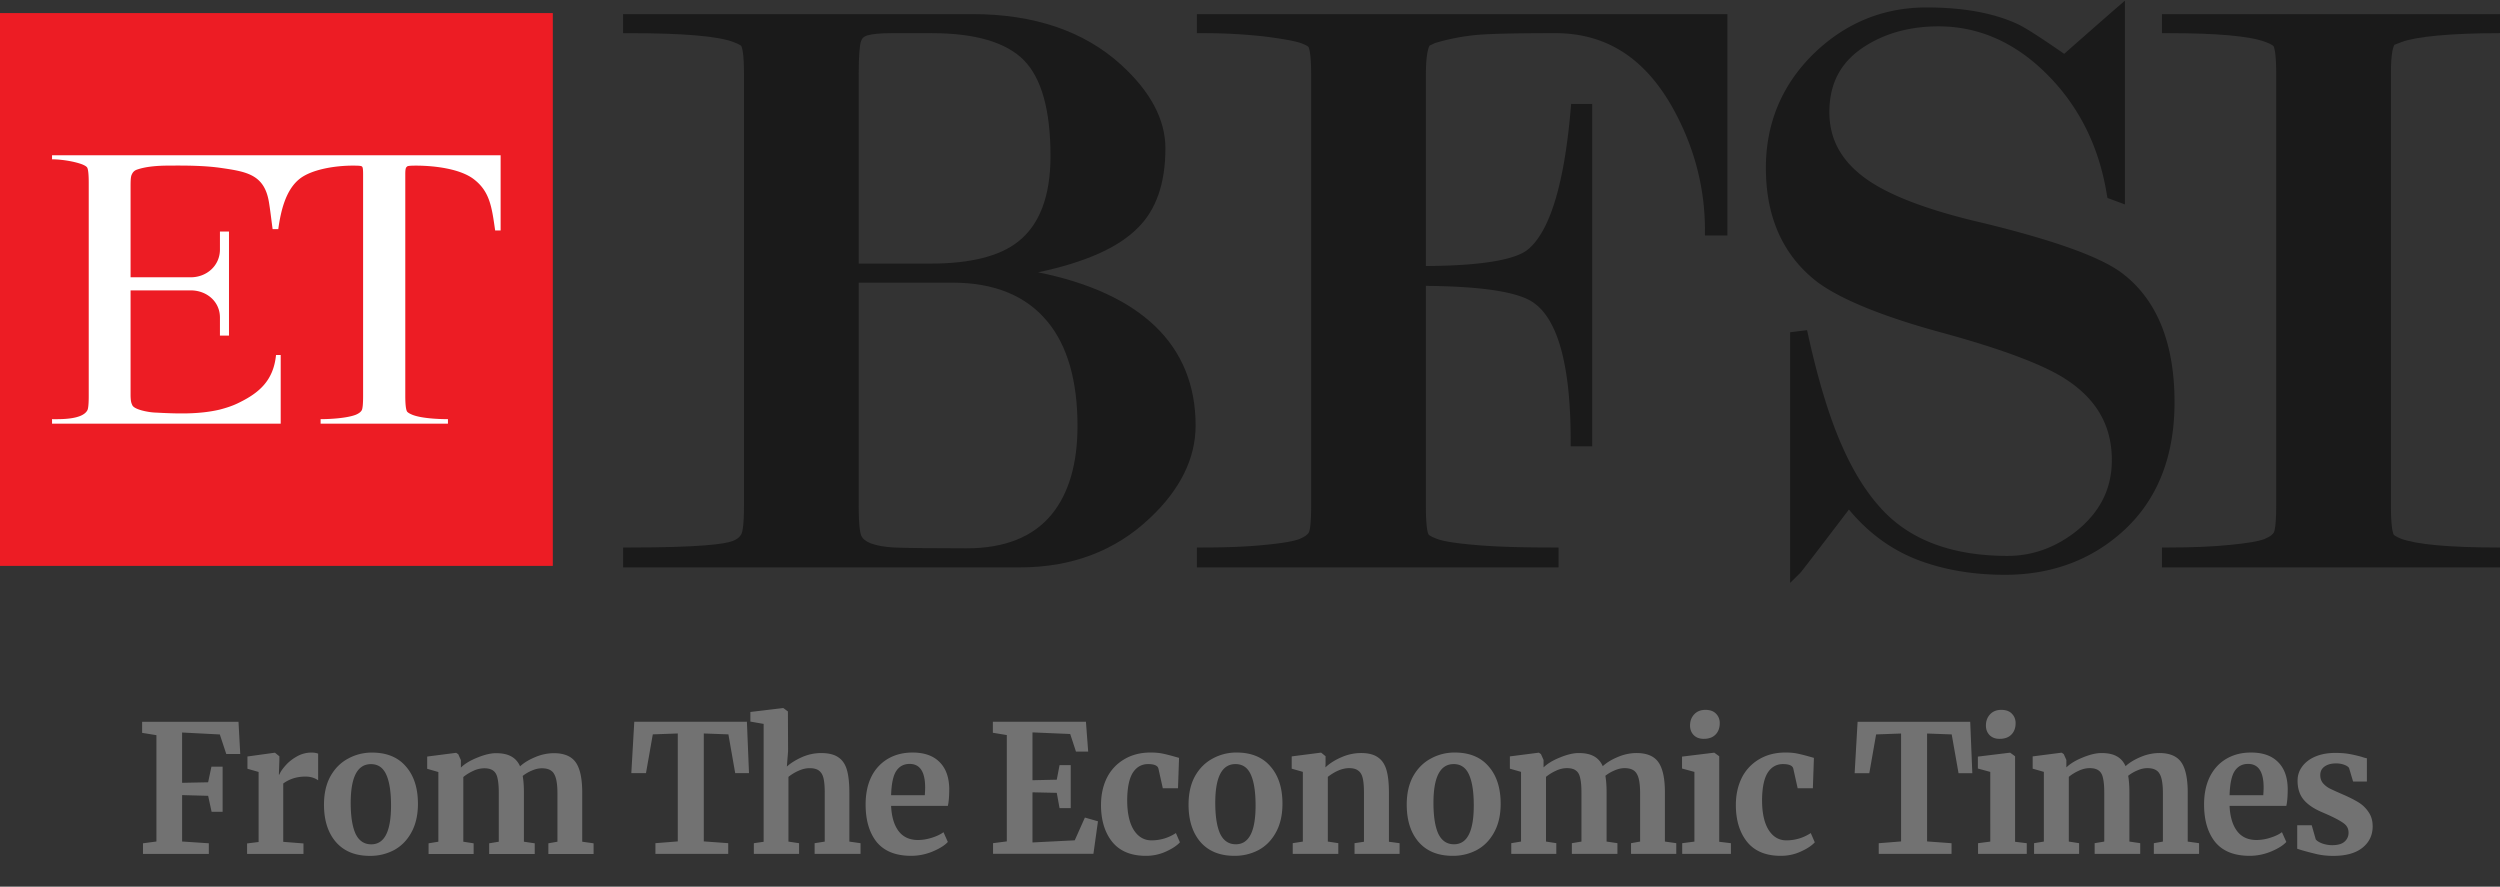 <svg xmlns="http://www.w3.org/2000/svg" width="203" height="72" fill="none"><rect width="100%" height="100%" fill="#333333" stroke="none"/><g clip-path="url(#a)"><path fill="#ED1C24" d="M44.888 45.95H0V1.062h44.888V45.95z"/><path fill="#fff" d="M10.944 22.516h4.54c1.3 0 2.375-.945 2.375-2.257v-1.456h.735v8.45h-.735v-1.47c0-1.299-1.076-2.204-2.375-2.204h-4.881v8.555c.013.538.079.617.144.774.184.38 1.404.577 1.798.59 1.758.092 3.556.17 5.288-.236.55-.144 1.089-.315 1.6-.577 1.601-.788 2.77-1.772 2.98-3.858h.38v5.577H4.226v-.368c.604 0 2.467.066 2.874-.734.07-.14.105-.525.105-1.155V14.84c0-.656-.04-1.063-.119-1.22-.043-.088-.183-.18-.42-.276-.669-.25-1.705-.407-2.44-.407v-.328h36.425v6.102h-.447a.429.429 0 0 0-.013-.105c-.262-1.824-.433-3.07-1.719-4.055-1.075-.826-3.11-1.102-4.71-1.102-.429 0-.66.022-.695.066-.092.079-.158.105-.158.63v18.002c0 .647.044 1.063.131 1.246.044.088.193.184.447.289.721.289 2.099.354 2.886.354v.368h-10.34v-.368c.775 0 2.126-.078 2.848-.354.254-.105.42-.232.498-.38.07-.14.105-.525.105-1.155V14.17c0-.577-.039-.643-.157-.682-.07-.027-.297-.04-.682-.04-1.391 0-3.32.289-4.317 1.076-1.155.919-1.535 2.664-1.732 4.08h-.46c-.117-.865-.196-1.587-.301-2.204-.368-2.19-1.745-2.453-3.832-2.755-1.325-.197-2.834-.21-4.303-.197-.945 0-1.877.079-2.585.328a.661.661 0 0 0-.394.354c-.079.145-.118.302-.118.958v7.428"/><path fill="#1A1A1A" fill-rule="evenodd" d="M93.817 26.508c2.165 2.086 3.267 4.79 3.267 8.043 0 2.664-1.246 5.196-3.7 7.505-2.795 2.664-6.35 4.016-10.55 4.016H50.597v-1.614h.459c5.852 0 7.82-.289 8.424-.525.354-.131.59-.315.721-.564.066-.132.21-.59.21-2.283v-35.1c0-1.561-.13-2.086-.223-2.257 0 0-.105-.118-.63-.314-1.26-.486-4.12-.722-8.502-.722h-.46V1.145h28.356c5.012 0 9.053 1.377 12.045 4.08 2.401 2.178 3.635 4.461 3.635 6.823 0 2.848-.761 5.013-2.257 6.47-1.588 1.6-4.251 2.78-8.083 3.594 4.16.84 7.361 2.31 9.526 4.396zm-23.12 17.609c.486.183 1.129.301 1.916.34.827.04 2.808.066 5.892.066 3.083 0 5.406-.931 6.901-2.768 1.378-1.693 2.087-4.094 2.087-7.164 0-3.661-.814-6.509-2.428-8.464-1.732-2.112-4.33-3.175-7.715-3.175h-7.623v18.134c0 1.705.13 2.243.21 2.414.104.25.367.46.76.617zm14.604-31.452c0-3.7-.721-6.311-2.165-7.78-1.443-1.457-3.962-2.192-7.479-2.192H72.39c-.892 0-1.561.065-1.968.184-.302.091-.46.262-.538.564-.066.288-.157.958-.157 2.558v15.405h5.852c3.188 0 5.563-.59 7.059-1.759 1.771-1.364 2.663-3.713 2.663-6.98z" clip-rule="evenodd"/><path fill="#1A1A1A" d="M97.19 1.145h43.076V19.12h-1.824v-.46c0-3.411-.866-6.73-2.584-9.84-2.297-4.12-5.433-6.128-9.592-6.128-2.926 0-4.999.04-6.193.131a17.332 17.332 0 0 0-3.543.67l-.446.21c-.092.157-.302.681-.302 2.374V21.6c5.511-.027 7.532-.735 8.266-1.326 1.785-1.456 2.966-5.287 3.491-11.402l.039-.433h1.706v27.804h-1.745v-.46c0-5.956-.984-9.709-2.94-11.152-1.18-.906-4.146-1.378-8.817-1.418v17.872c0 1.64.131 2.165.223 2.322 0 0 .118.144.696.354.511.197 1.535.355 3.057.486 1.548.144 3.674.21 6.337.21h.46v1.614H97.189v-1.614h.46c1.929 0 3.634-.066 5.038-.21 1.378-.131 2.322-.289 2.808-.472.512-.21.709-.407.787-.552.04-.078.184-.472.184-2.138V6.052c0-1.719-.171-2.139-.21-2.23-.013-.014-.118-.145-.682-.342-.486-.157-1.483-.341-2.966-.525a44.428 44.428 0 0 0-4.96-.262h-.459V1.145zm79.382 31.516c0 4.619-1.522 8.24-4.526 10.773-2.533 2.151-5.642 3.24-9.238 3.24-2.729 0-5.209-.446-7.374-1.325-2.007-.826-3.792-2.152-5.301-3.975-3.766 4.946-3.91 5.104-3.976 5.17l-.8.787V26.979l1.378-.17.092.42c.852 3.858 1.823 6.993 2.899 9.316.88 1.942 1.929 3.582 3.123 4.855 2.31 2.48 5.721 3.74 10.169 3.74 2.021 0 3.897-.683 5.577-2.008 1.942-1.562 2.886-3.451 2.886-5.774 0-2.847-1.285-5.038-3.936-6.691-1.85-1.142-5.17-2.375-9.841-3.648-4.776-1.3-8.148-2.677-10.051-4.055-2.834-2.138-4.264-5.274-4.264-9.329 0-3.621 1.299-6.731 3.857-9.25 2.572-2.506 5.656-3.78 9.185-3.78 2.966 0 5.446.447 7.375 1.34.59.262 1.836 1.062 3.805 2.427A929.6 929.6 0 0 1 171.783.71l.761-.656V16.6l-1.417-.525-.052-.276c-.617-3.857-2.244-7.15-4.842-9.749-2.585-2.598-5.55-3.91-8.818-3.91-2.256 0-4.238.525-5.891 1.561-2.008 1.247-2.979 3.005-2.979 5.406 0 2.297 1.063 4.134 3.255 5.603 1.902 1.273 5.012 2.428 9.237 3.399 5.695 1.39 9.329 2.69 11.127 3.962 2.926 2.126 4.408 5.695 4.408 10.589z"/><path fill="#1A1A1A" d="M194.144 5.92v35.166c0 1.64.144 2.165.223 2.322 0 .013.091.131.577.328 1.246.473 3.923.722 7.938.722h.46v1.614h-27.791v-1.614h.459c1.929 0 3.635-.066 5.039-.21 1.377-.131 2.322-.289 2.807-.472.512-.21.709-.407.788-.552.039-.078.183-.472.183-2.138V5.92c0-1.667-.17-2.073-.209-2.165-.014-.013-.119-.145-.643-.341-1.273-.486-3.95-.722-7.965-.722h-.459V1.145h27.869v1.548h-.472c-1.916 0-3.608.065-5.039.197-1.377.13-2.361.315-2.899.525l-.578.223c-.092.13-.288.616-.288 2.283z"/><path fill="#727272" d="m12.702 59.696-1.162-.188v-.895h7.826l.142 2.613h-1.135l-.524-1.588-3.063-.158v4.085l2.113-.043.269-1.27h.908v3.666h-.894L16.9 64.62l-2.113-.058v3.768l2.17.145v.866H11.61v-.866l1.091-.145v-8.633zm7.362 8.791.935-.116v-5.688l-.907-.26v-.996l2.198-.303h.042l.354.288v.318l-.042 1.17h.042c.067-.193.223-.429.468-.708.246-.289.553-.539.922-.75a2.372 2.372 0 0 1 1.22-.333c.207 0 .387.03.538.087v2.166c-.284-.203-.629-.304-1.035-.304-.69 0-1.29.188-1.8.563v4.736l1.644.13v.851h-4.58v-.851zm6.244-3.147c0-.905.175-1.675.525-2.31.359-.636.836-1.112 1.432-1.43a3.968 3.968 0 0 1 1.942-.49c1.19 0 2.108.375 2.75 1.125.653.742.979 1.752.979 3.032 0 .915-.18 1.694-.539 2.339-.35.635-.822 1.112-1.418 1.43a4.11 4.11 0 0 1-1.942.461c-1.182 0-2.098-.37-2.75-1.112-.653-.75-.979-1.766-.979-3.046zm3.842 3.219c1.068 0 1.602-1.05 1.602-3.147 0-1.098-.127-1.93-.382-2.498-.256-.578-.672-.866-1.248-.866-1.096 0-1.645 1.049-1.645 3.147 0 1.097.133 1.934.397 2.512.274.568.7.852 1.276.852zm4.651-.082.794-.13v-5.659l-.907-.26v-.996l2.353-.303.17.115.213.477v.606c.312-.308.756-.577 1.333-.808.586-.24 1.091-.361 1.517-.361.51 0 .921.086 1.233.26.321.173.562.442.723.808.312-.289.723-.539 1.234-.75a3.903 3.903 0 0 1 1.502-.318c.842 0 1.437.25 1.787.75.35.5.524 1.319.524 2.455v3.984l.922.13v.866h-3.672v-.866l.737-.13V64.42c0-.75-.09-1.275-.27-1.573-.17-.308-.5-.462-.992-.462-.264 0-.538.062-.822.188a3.12 3.12 0 0 0-.737.433c.066.365.099.822.099 1.371v3.97l.879.13v.866h-3.7v-.866l.78-.13v-3.97c0-.5-.034-.89-.1-1.17-.057-.288-.17-.495-.34-.62-.17-.135-.416-.202-.737-.202a2.09 2.09 0 0 0-.908.216 3.692 3.692 0 0 0-.794.491v5.255l.837.13v.866H34.8v-.866zm20.233-8.919-2.027.073-.553 3.147h-1.191l.24-4.172h9.145l.17 4.172h-1.12l-.553-3.147-1.998-.073v8.764l1.984.144v.866H53.22v-.866l1.815-.144v-8.764zm6.973-.777-1.077-.188v-.78l2.637-.317h.042l.369.274.014 3.22-.1 1.256c.294-.27.69-.52 1.192-.75a3.842 3.842 0 0 1 1.601-.347c.596 0 1.06.115 1.39.346.331.221.562.563.695 1.025.133.462.198 1.078.198 1.848v3.97l.908.13v.866h-3.729v-.866l.822-.13v-3.97c0-.5-.033-.89-.1-1.17-.065-.279-.188-.485-.367-.62-.17-.135-.425-.202-.766-.202-.293 0-.596.072-.907.216a3.573 3.573 0 0 0-.808.491v5.255l.864.13v.866h-3.672v-.866l.794-.115V58.78zm11.981 10.712c-1.247 0-2.178-.37-2.794-1.111-.604-.751-.906-1.771-.906-3.061 0-.866.156-1.617.468-2.252a3.441 3.441 0 0 1 1.346-1.458c.577-.337 1.243-.505 1.999-.505.945 0 1.674.255 2.183.765.51.5.776 1.217.795 2.15 0 .636-.038 1.108-.114 1.415h-4.607c.038.876.24 1.56.609 2.05.369.482.893.722 1.574.722.369 0 .746-.062 1.135-.187.396-.125.708-.275.935-.448l.354.794c-.255.28-.671.54-1.247.78a4.55 4.55 0 0 1-1.73.346zm1.106-4.923a9.43 9.43 0 0 0 .028-.62c0-1.28-.421-1.92-1.262-1.92-.463 0-.822.187-1.077.563-.255.375-.397 1.034-.425 1.977h2.736zm6.659-4.882-1.133-.187v-.895h7.557l.183 2.425h-.992l-.468-1.43-3.063-.13v3.884l1.972-.043.226-1.184h.908v3.494h-.908l-.226-1.242-1.972-.043v4.071l3.432-.173.823-1.848 1.062.303-.369 2.642h-8.15v-.866l1.118-.144v-8.634zm7.649 5.676c0-.827.16-1.564.48-2.209a3.613 3.613 0 0 1 1.405-1.5c.614-.367 1.328-.55 2.14-.55.378 0 .705.03.978.087.275.058.582.135.922.231l.412.116-.085 2.468H94.42l-.354-1.588c-.057-.25-.336-.375-.837-.375-.53 0-.945.236-1.248.707-.292.472-.444 1.208-.453 2.21 0 1.058.179 1.871.538 2.439.36.558.837.837 1.433.837.718 0 1.38-.197 1.984-.592l.327.751c-.246.27-.624.52-1.135.75a3.844 3.844 0 0 1-1.63.347c-1.21 0-2.122-.38-2.737-1.14-.604-.76-.906-1.757-.906-2.989zm7.108-.029c0-.904.174-1.674.523-2.31.36-.635.837-1.111 1.433-1.429a3.97 3.97 0 0 1 1.942-.49c1.192 0 2.108.375 2.751 1.125.652.742.977 1.752.977 3.032 0 .915-.179 1.694-.538 2.339-.35.635-.822 1.112-1.418 1.43a4.109 4.109 0 0 1-1.942.461c-1.182 0-2.098-.37-2.751-1.111-.651-.751-.977-1.767-.977-3.047zm3.841 3.22c1.069 0 1.602-1.05 1.602-3.147 0-1.097-.128-1.93-.382-2.498-.255-.577-.672-.866-1.248-.866-1.097 0-1.644 1.049-1.644 3.147 0 1.097.132 1.935.397 2.512.274.568.699.852 1.275.852zm5.441-5.879-.907-.26v-.996l2.354-.303h.042l.355.289v.563l-.014.346c.33-.317.76-.592 1.289-.822a3.978 3.978 0 0 1 1.602-.347c.577 0 1.026.11 1.348.332.33.212.567.549.709 1.01.141.463.211 1.088.211 1.877v3.985l.866.116v.866h-3.658v-.866l.765-.116v-3.985c0-.5-.033-.89-.099-1.169-.066-.289-.189-.496-.368-.62-.17-.136-.417-.203-.737-.203-.539 0-1.115.236-1.73.708v5.254l.85.13v.867h-3.7v-.866l.822-.13v-5.66zm8.434 2.659c0-.904.175-1.674.525-2.31.359-.635.836-1.111 1.432-1.429a3.967 3.967 0 0 1 1.942-.49c1.191 0 2.108.375 2.751 1.125.651.742.978 1.752.978 3.032 0 .915-.179 1.694-.539 2.339-.35.635-.822 1.112-1.418 1.43a4.109 4.109 0 0 1-1.942.461c-1.182 0-2.098-.37-2.751-1.111-.652-.751-.978-1.767-.978-3.047zm3.843 3.22c1.068 0 1.601-1.05 1.601-3.147 0-1.097-.127-1.93-.383-2.498-.255-.577-.671-.866-1.247-.866-1.096 0-1.644 1.049-1.644 3.147 0 1.097.132 1.935.396 2.512.275.568.699.852 1.277.852zm4.646-.089.793-.13v-5.66l-.907-.26v-.996l2.354-.303.17.116.212.476v.606c.312-.308.756-.577 1.333-.808.586-.24 1.091-.36 1.517-.36.51 0 .922.086 1.234.259.321.173.562.443.722.808.312-.288.723-.539 1.234-.75a3.908 3.908 0 0 1 1.503-.318c.841 0 1.437.25 1.786.75.35.501.525 1.32.525 2.455v3.984l.922.13v.867h-3.673v-.866l.737-.13v-3.927c0-.751-.089-1.276-.269-1.574-.17-.308-.501-.462-.992-.462-.265 0-.539.063-.823.188-.273.115-.519.26-.737.433.066.366.099.823.099 1.371v3.97l.88.13v.867h-3.701v-.866l.78-.13v-3.97c0-.501-.033-.89-.1-1.17-.056-.289-.17-.496-.34-.62-.17-.136-.416-.203-.737-.203-.303 0-.605.072-.907.217a3.691 3.691 0 0 0-.795.49v5.255l.837.13v.867h-3.657v-.866zm15.624-8.472c-.341 0-.61-.101-.809-.303-.198-.203-.298-.462-.298-.78 0-.366.114-.669.341-.91.227-.24.529-.36.908-.36.377 0 .666.105.864.317.198.202.298.457.298.765 0 .385-.114.693-.341.924-.226.231-.543.347-.949.347h-.014zm-.752 2.685-1.006-.274v-.968l2.593-.317h.029l.397.288v6.945l.95.115v.866h-3.955v-.866l.992-.13V62.68zm3.365 2.685c0-.827.161-1.564.482-2.209a3.613 3.613 0 0 1 1.404-1.5c.614-.367 1.328-.55 2.141-.55.377 0 .703.03.977.087.275.058.582.135.922.231l.412.116-.086 2.468h-1.234l-.353-1.588c-.057-.25-.336-.375-.837-.375-.529 0-.945.236-1.248.707-.293.472-.444 1.208-.453 2.21 0 1.058.179 1.871.538 2.439.36.558.837.837 1.433.837.717 0 1.38-.197 1.984-.592l.326.751c-.245.27-.624.52-1.134.75a3.844 3.844 0 0 1-1.63.347c-1.21 0-2.123-.38-2.737-1.14-.604-.76-.907-1.757-.907-2.989zm13.415-5.802-2.027.073-.553 3.147h-1.191l.24-4.173h9.145l.17 4.173h-1.119l-.554-3.147-1.999-.073v8.763l1.985.145v.866h-5.911v-.866l1.814-.145v-8.763zm7.994.432c-.341 0-.609-.101-.808-.303-.198-.203-.297-.462-.297-.78 0-.366.113-.669.34-.91.227-.24.529-.36.907-.36s.666.105.865.317c.198.202.298.457.298.765 0 .385-.114.693-.341.924-.227.231-.543.347-.95.347h-.014zm-.751 2.685-1.007-.274v-.968l2.595-.317h.028l.397.288v6.945l.949.115v.866h-3.955v-.866l.993-.13V62.68zm3.556 5.787.794-.13v-5.66l-.908-.26v-.996l2.354-.303.17.116.213.476v.606c.312-.307.756-.577 1.332-.808.586-.24 1.092-.36 1.518-.36.509 0 .921.086 1.233.259.322.173.562.443.723.808.312-.288.723-.539 1.233-.75a3.909 3.909 0 0 1 1.504-.318c.841 0 1.436.25 1.786.75.349.501.525 1.32.525 2.455v3.985l.921.13v.866h-3.672v-.866l.736-.13v-3.927c0-.75-.089-1.275-.268-1.574-.17-.308-.502-.462-.993-.462-.265 0-.539.063-.823.188-.273.115-.519.26-.736.433.065.366.099.823.099 1.371v3.97l.879.13v.867h-3.7v-.866l.78-.13v-3.97c0-.501-.034-.89-.099-1.17-.057-.289-.171-.495-.341-.62-.17-.135-.416-.203-.738-.203-.302 0-.604.072-.907.217a3.684 3.684 0 0 0-.794.49v5.256l.836.13v.866h-3.657v-.866zm17.505 1.027c-1.247 0-2.177-.37-2.792-1.111-.605-.751-.908-1.771-.908-3.061 0-.866.156-1.617.469-2.252.32-.635.77-1.121 1.346-1.458.577-.337 1.243-.505 1.999-.505.946 0 1.674.255 2.183.765.511.5.776 1.217.794 2.15 0 .636-.038 1.108-.113 1.415h-4.608c.038.876.241 1.56.61 2.05.369.482.893.722 1.574.722a3.68 3.68 0 0 0 1.134-.187c.397-.125.708-.275.935-.448l.355.794c-.255.28-.671.54-1.247.78a4.55 4.55 0 0 1-1.731.346zm1.107-4.923c.018-.27.028-.476.028-.62 0-1.28-.421-1.92-1.262-1.92-.463 0-.822.187-1.077.563-.256.375-.397 1.034-.426 1.977h2.737zm4.26 3.583c.075.115.245.226.509.332.275.096.549.144.823.144.444 0 .775-.091.993-.274a.94.94 0 0 0 .339-.75c0-.318-.136-.573-.41-.766-.275-.202-.737-.447-1.39-.736l-.397-.173c-.651-.28-1.138-.616-1.46-1.01-.322-.395-.482-.906-.482-1.531 0-.433.127-.818.383-1.155.255-.346.614-.616 1.078-.809.462-.192.996-.288 1.601-.288.445 0 .823.029 1.134.086.322.058.657.135 1.007.231.189.068.331.106.426.116v1.891h-1.121l-.326-1.097c-.057-.096-.184-.183-.382-.26a1.873 1.873 0 0 0-.681-.115c-.387 0-.699.086-.936.26-.227.163-.34.394-.34.692 0 .27.08.496.241.679.161.173.336.308.525.404.188.096.539.255 1.049.477.51.22.931.433 1.262.635.34.202.618.467.836.794.227.317.341.707.341 1.17 0 .711-.275 1.289-.823 1.732-.548.442-1.338.664-2.368.664a6.02 6.02 0 0 1-1.303-.13 25.056 25.056 0 0 1-1.32-.347l-.312-.1v-1.906h1.178l.326 1.14z"/></g><defs><clipPath id="a"><path fill="#fff" d="M0 0h203v72H0z"/></clipPath></defs></svg>